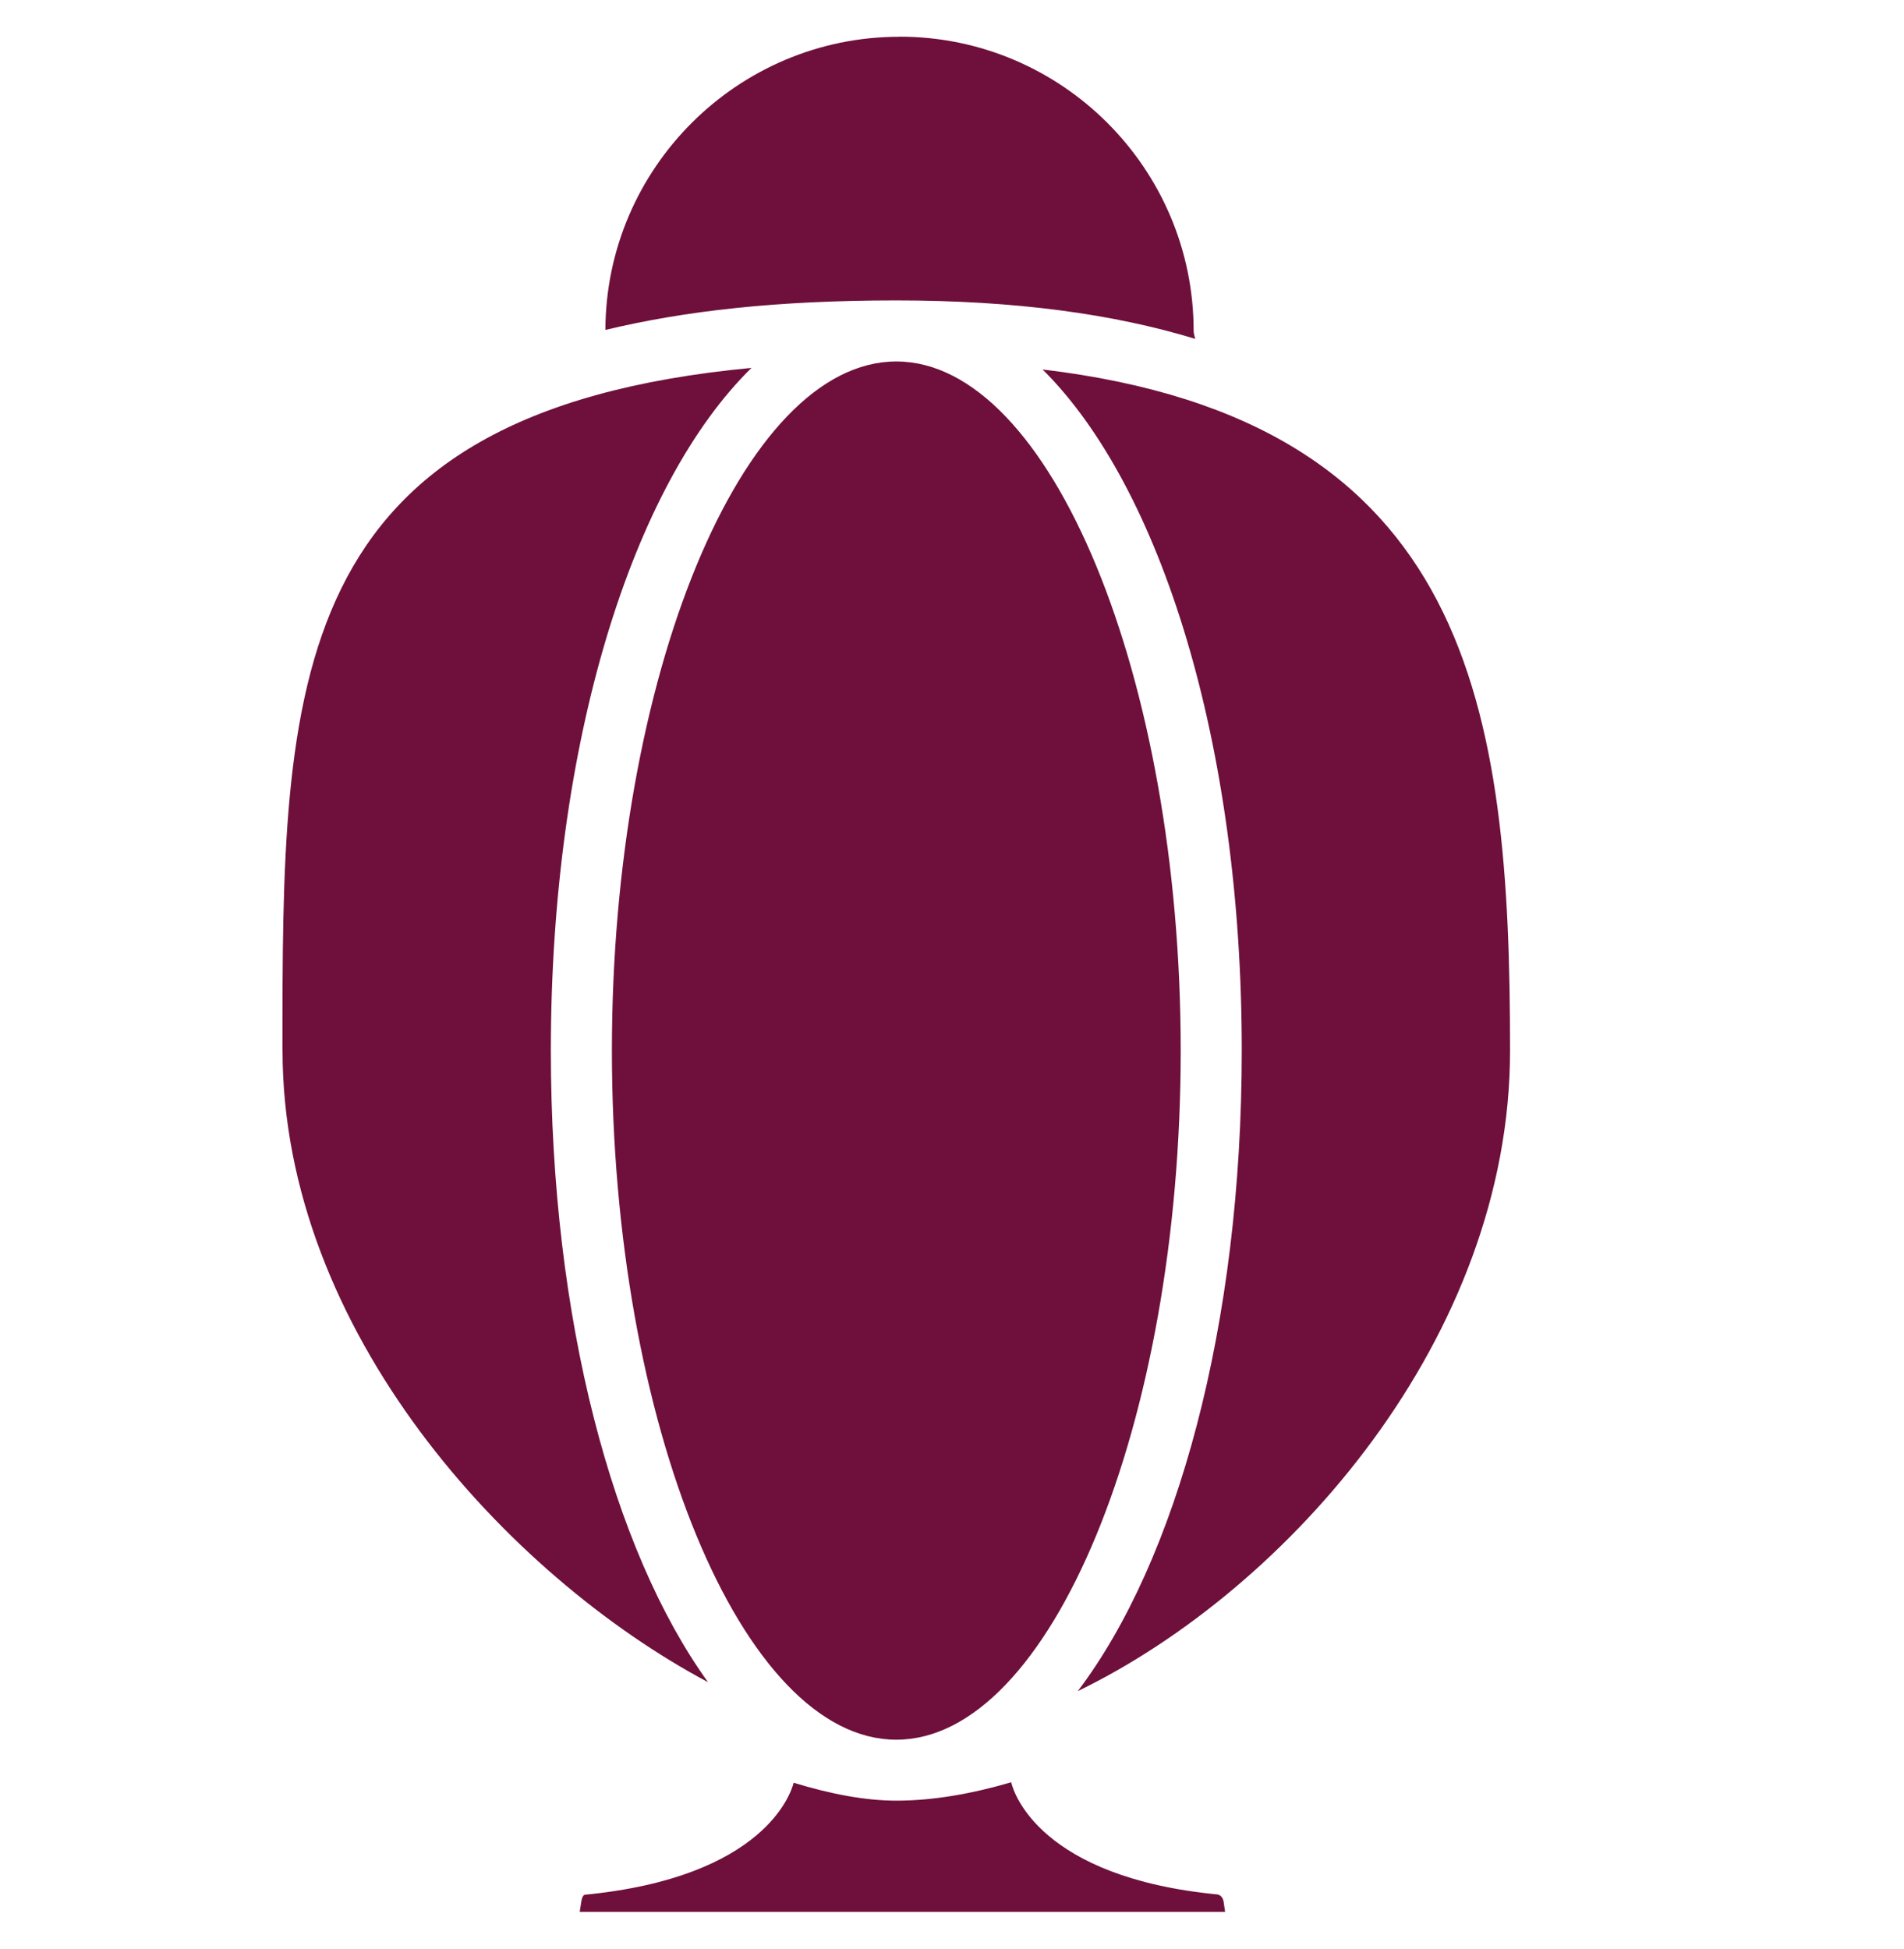 <?xml version="1.0" encoding="UTF-8"?>
<svg id="logos" xmlns="http://www.w3.org/2000/svg" viewBox="0 0 204.59 209.38">
  <defs>
    <style>
      .cls-1 {
        fill: #6e103b;
      }
    </style>
  </defs>
  <path class="cls-1" d="M96.66,3.94c17.43,0,31.6,14.18,31.6,31.61,0,.3.1.58.17.86-8.72-2.66-19.28-4.13-32.12-4.13s-22.72,1.12-31.26,3.17c.06-17.38,14.21-31.5,31.6-31.5ZM126.87,112.88c0,40.14-14,74.05-30.56,74.05s-30.56-33.91-30.56-74.05,14-74.04,30.56-74.04,30.56,33.91,30.56,74.04ZM30.35,112.88c0-39.29.03-68.6,50.4-73.35-12.82,12.56-21.56,40.3-21.56,73.35,0,28.86,6.66,53.67,16.89,67.87-21.55-11.48-45.72-37.73-45.72-67.87ZM108.68,191.59c.25,1.03,3.08,10.13,22.17,11.97.51.13.6.63.63.77l.16,1.1H62.29l.16-1.02c.03-.22.12-.73.37-.82,19.37-1.88,22.19-10.98,22.45-12.01,0-.01,0-.02,0-.03,4,1.23,7.76,1.93,11.04,1.93,3.89,0,8.06-.72,12.36-1.98,0,.03,0,.06,0,.09ZM115.81,181.71c10.63-14.02,17.62-39.3,17.62-68.83,0-32.9-8.66-60.54-21.4-73.18,46.15,5.49,50.23,36.47,50.23,73.18,0,30.82-23.85,57.88-46.45,68.83Z"/>
</svg>